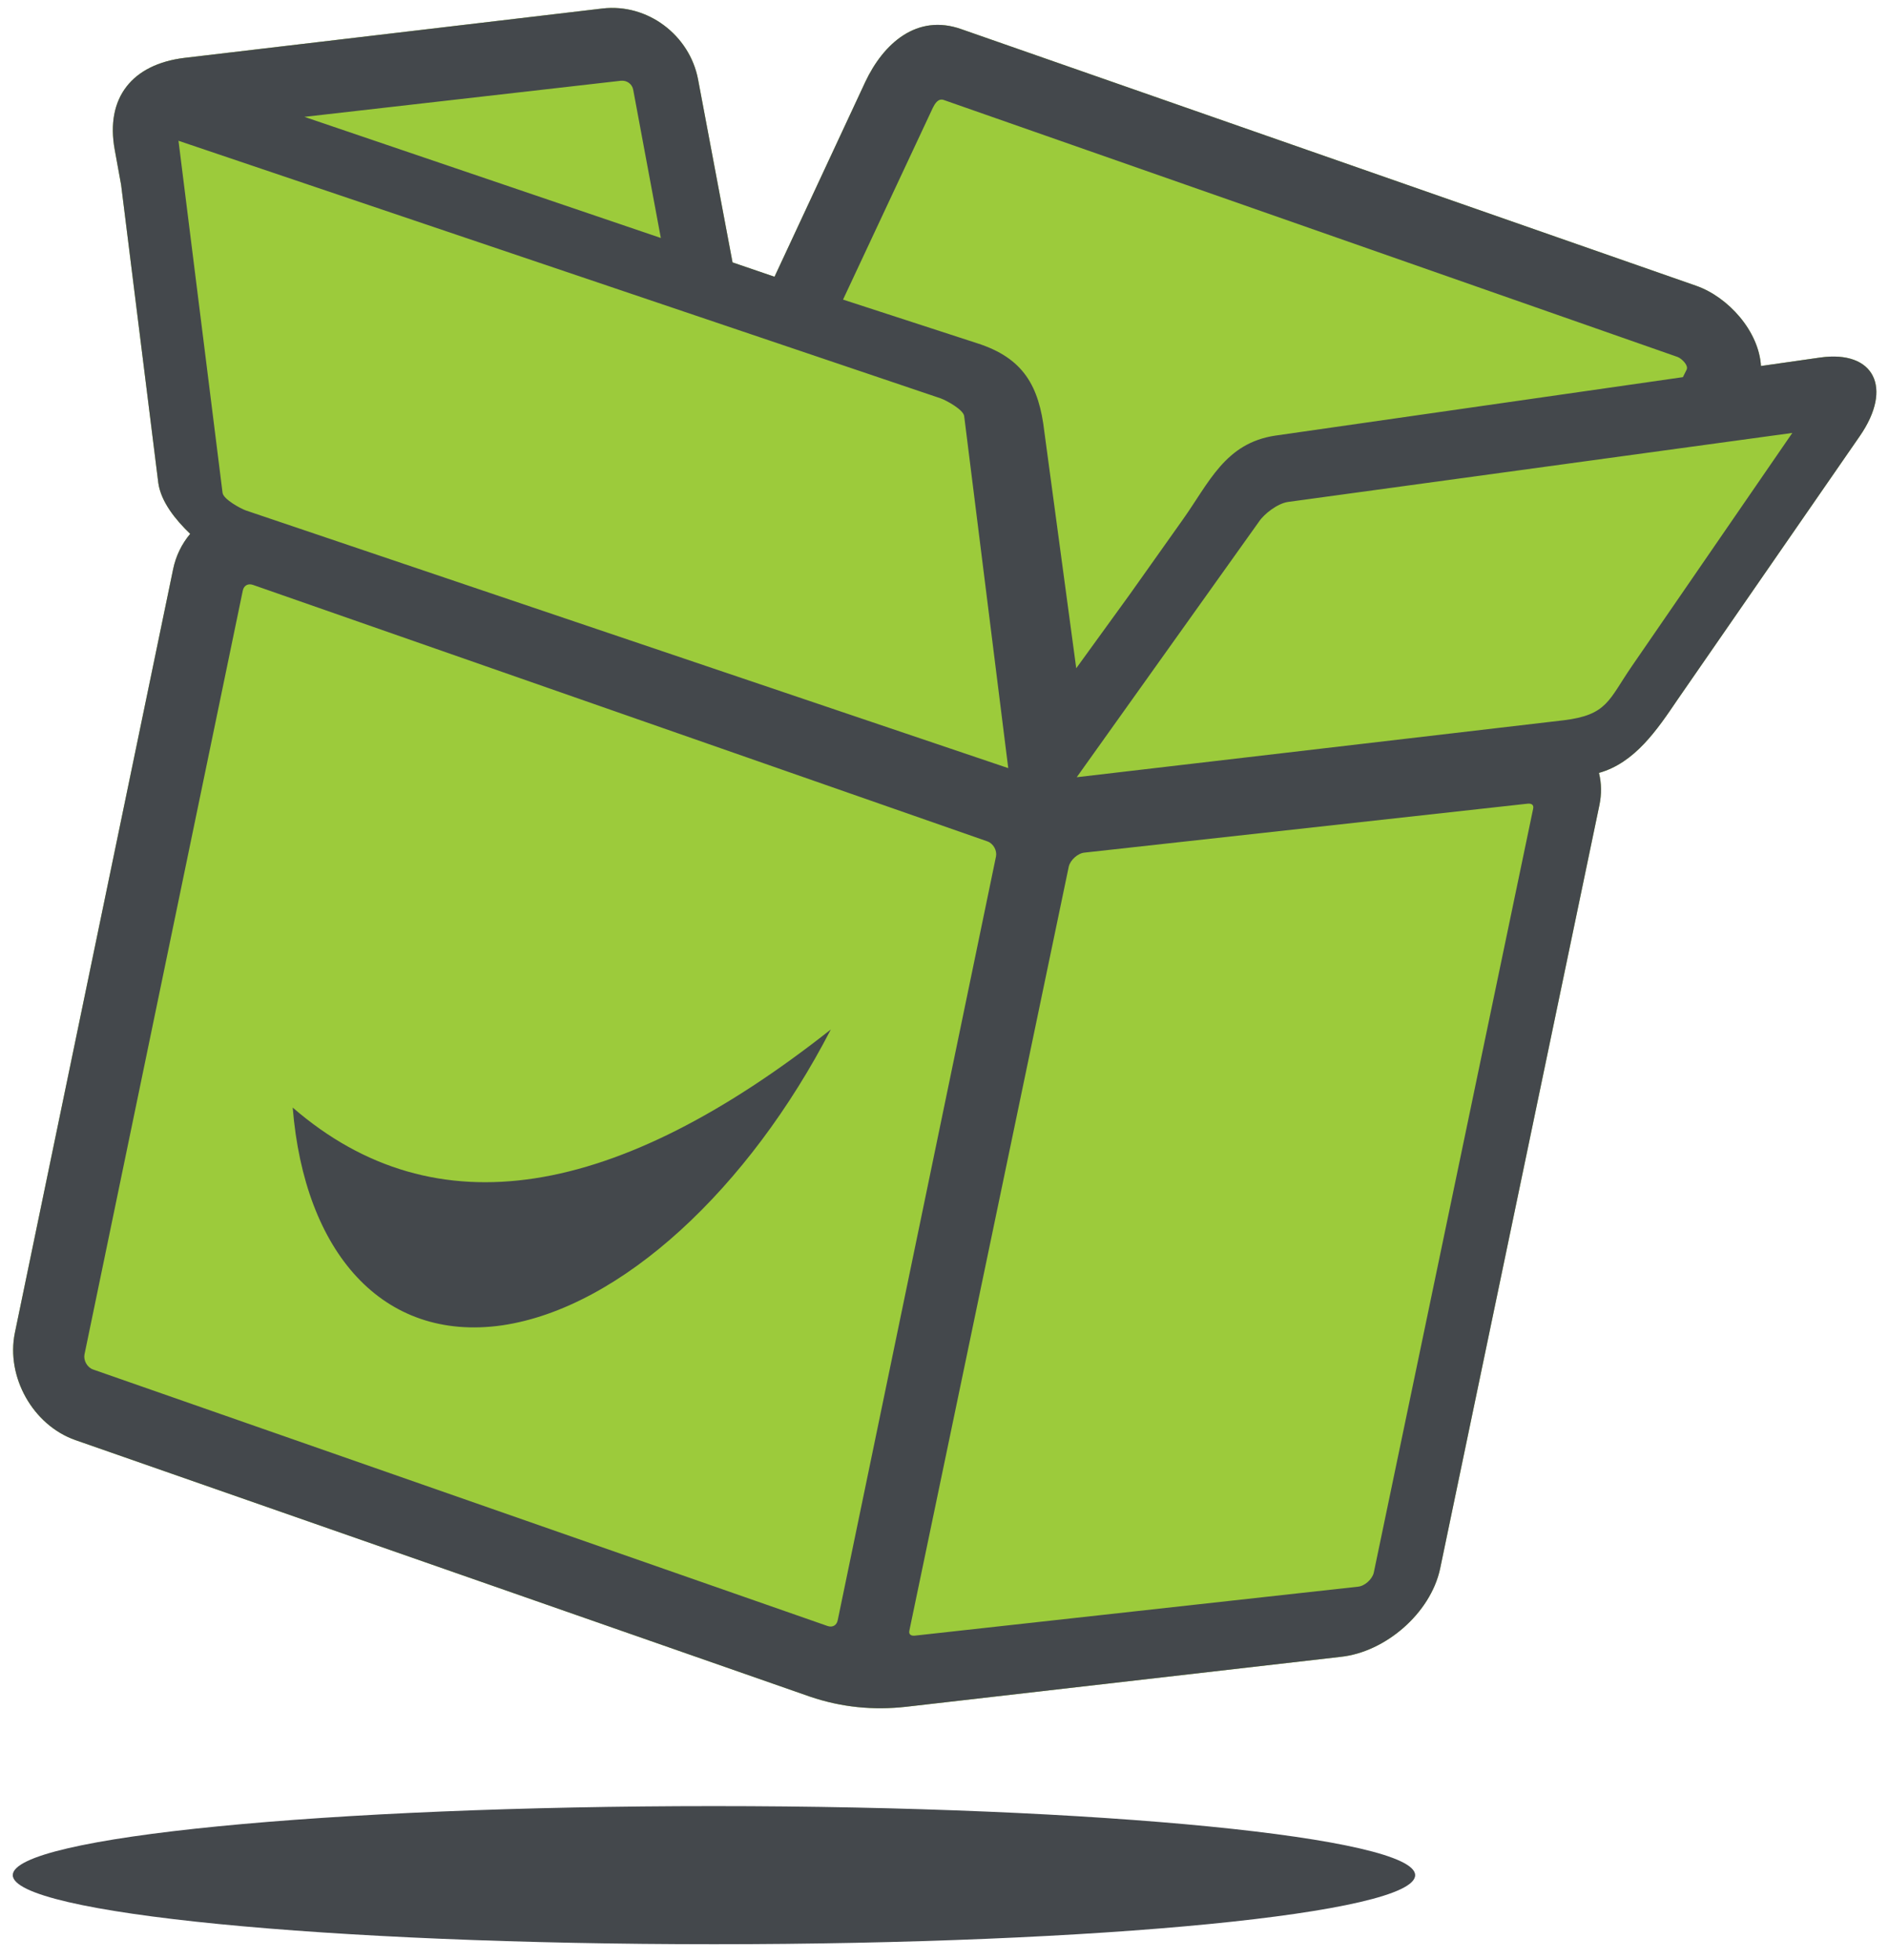 <?xml version="1.0" encoding="utf-8"?>
<!-- Generator: Adobe Illustrator 24.3.0, SVG Export Plug-In . SVG Version: 6.00 Build 0)  -->
<svg version="1.1" id="Layer_1" xmlns="http://www.w3.org/2000/svg" xmlns:xlink="http://www.w3.org/1999/xlink" x="0px" y="0px"
	 viewBox="0 0 355.6 368.9" style="enable-background:new 0 0 355.6 368.9;" xml:space="preserve">
<style type="text/css">
	.st0{fill-rule:evenodd;clip-rule:evenodd;fill:#9CCB3B;}
	.st1{fill-rule:evenodd;clip-rule:evenodd;fill:#44484C;}
	.st2{fill:none;}
	.st3{clip-path:url(#SVGID_2_);fill-rule:evenodd;clip-rule:evenodd;fill:#44484C;}
</style>
<path class="st0" d="M35.8,100.5c-2.7-2.6-5.5-6-6-9.6l-7-56.1l-1.2-6.6c-1.8-9.8,3.3-16.1,13.1-17.3l78.7-9.3c8.5-1,16.4,5,18,13.3
	l6.5,34.5l7.9,2.7l17.1-36.7c3.4-7.2,9.7-12.9,18.1-9.9l138.3,48.3c6,2.1,11.8,8.5,12.2,15.1l11.2-1.6c10.1-1.4,13.7,5.7,7.4,14.8
	l-34.3,49.6c-3.8,5.6-8,11.9-14.8,13.8c0.5,2,0.5,4,0.1,6l-30,143.8c-1.8,8.4-10.3,15.7-18.7,16.6l-81.8,9.4
	c-6.2,0.7-12.2,0.1-18.1-1.9L14.2,271.1c-8-2.8-13.1-11.9-11.4-20.2l29.8-143.8C33.1,104.7,34.2,102.4,35.8,100.5"/>
<path class="st1" d="M134.4,366c72.7,0,132-5.8,132-13c0-7.1-59.3-13-132-13c-72.7,0-132,5.8-132,13C2.5,360.2,61.7,366,134.4,366"
	/>
<path class="st1" d="M94.5,249.5c22.5-3.3,46.5-25.9,61.9-55.7c-40.3,31.8-74.4,38-101.3,14.7C57.3,235.7,72,252.7,94.5,249.5"/>
<rect x="-23.9" y="-15.2" class="st2" width="986.4" height="404.6"/>
<g>
	<defs>
		<rect id="SVGID_1_" x="-23.9" y="-15.2" width="986.4" height="404.6"/>
	</defs>
	<clipPath id="SVGID_2_">
		<use xlink:href="#SVGID_1_"  style="overflow:visible;"/>
	</clipPath>
	<path class="st3" d="M35.8,100.5c-2.7-2.6-5.5-6-6-9.6l-7-56.1l-1.2-6.6c-1.8-9.8,3.3-16.1,13.1-17.3l78.7-9.3
		c8.5-1,16.4,5,18,13.3l6.5,34.5l7.9,2.7l17.1-36.7c3.4-7.2,9.7-12.9,18.1-9.9l138.3,48.3c6,2.1,11.8,8.5,12.2,15.1l11.2-1.6
		c10.1-1.4,13.7,5.7,7.4,14.8l-34.3,49.6c-3.8,5.6-8,11.9-14.8,13.8c0.5,2,0.5,4,0.1,6l-30,143.8c-1.8,8.4-10.3,15.7-18.7,16.6
		l-81.8,9.4c-6.2,0.7-12.2,0.1-18.1-1.9L14.2,271.1c-8-2.8-13.1-11.9-11.4-20.2l29.8-143.8C33.1,104.7,34.2,102.4,35.8,100.5
		 M172.3,307.9l83.3-9.2c1.3-0.1,2.7-1.4,3-2.6l30-143.8c0.2-0.8-0.3-1.1-1.1-1l-83.3,9.2c-1.3,0.1-2.7,1.4-3,2.6l-30,143.8
		C171,307.7,171.5,308,172.3,307.9 M47.6,110.1c-0.9-0.3-1.7,0.1-1.9,1.1L15.9,255c-0.2,1.1,0.5,2.4,1.6,2.8l138.3,48.3
		c0.9,0.3,1.7-0.1,1.9-1.1l29.8-143.8c0.2-1.1-0.5-2.4-1.6-2.8L47.6,110.1z M158.7,56.4l25.2,8.2c8.8,2.8,11.7,8.1,12.7,16.7l6,44.5
		l10-13.8l10-14.1c5-7,8-14.5,17.5-15.9l76.7-11l0.7-1.4c0.4-0.8-0.9-2.1-1.7-2.4L177.6,18.8c-1-0.3-1.6,0.7-2,1.5L158.7,56.4z
		 M124.4,44.8l-5.2-27.9c-0.2-1.1-1.2-1.8-2.3-1.7l-59.6,6.8L124.4,44.8z M337.4,81.5C337.4,81.5,337.4,81.5,337.4,81.5l-95,13
		c-1.9,0.3-4.4,2.2-5.4,3.7l-34.3,48.1c0,0,0.1,0,0.1,0l91.5-10.7c8.3-1,8.5-3.8,12.9-10.2L337.4,81.5z M33.6,26.5l8.3,66.3
		c0.2,1.2,3.3,2.9,4.4,3.3l143.5,48.5l-8.3-66.3c-0.2-1.2-3.3-2.9-4.4-3.3"/>
</g>
</svg>
